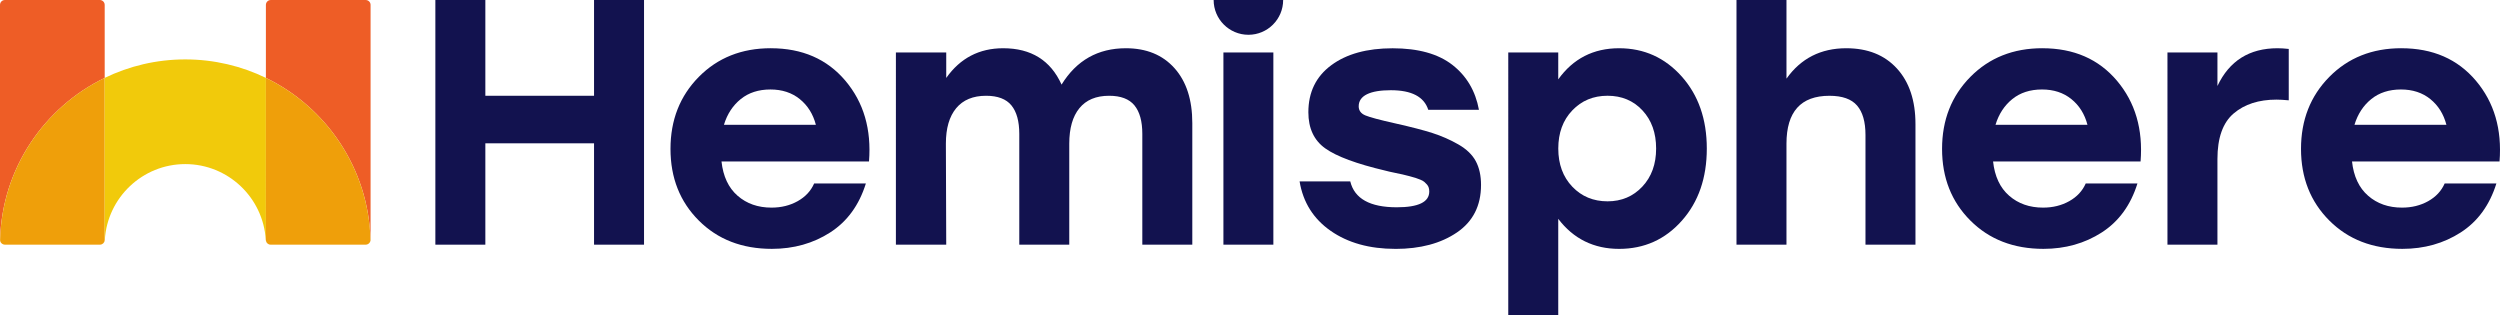 <?xml version="1.0" encoding="UTF-8"?>
<svg id="Layer_2" data-name="Layer 2" xmlns="http://www.w3.org/2000/svg" viewBox="0 0 1506.5 190.09">
  <defs>
    <style>
      .cls-1 {
        fill: #ef9f0a;
      }

      .cls-1, .cls-2, .cls-3, .cls-4 {
        stroke-width: 0px;
      }

      .cls-2 {
        fill: #12124f;
      }

      .cls-3 {
        fill: #f1ca0b;
      }

      .cls-4 {
        fill: #ee5d26;
      }
    </style>
  </defs>
  <g id="_Слой_1" data-name="Слой 1">
    <g>
      <g>
        <path class="cls-4" d="M63.09,2.94v44C26.63,64.61,1.18,101.57.05,144.46c-.03.83.3,1.59.86,2.15-.57-.51-.91-1.26-.91-2.1V2.94C0,1.32,1.32,0,2.93,0h57.22c1.61,0,2.93,1.32,2.93,2.93Z"/>
        <path class="cls-4" d="M223.31,2.94v141.57c0,.4-.08.81-.27,1.16.16-.38.24-.78.22-1.21-1.13-42.88-26.58-79.85-63.03-97.52V2.94c0-1.61,1.32-2.93,2.93-2.93h57.22c1.61,0,2.93,1.32,2.93,2.93Z"/>
        <path class="cls-1" d="M63.09,46.94v97.57c0,1.24-.78,2.31-1.86,2.74-.16.05-.32.11-.48.13-.16.03-.35.05-.51.05H2.99c-.81,0-1.53-.32-2.07-.83-.57-.57-.89-1.32-.86-2.15,1.13-42.88,26.58-79.85,63.03-97.52Z"/>
        <path class="cls-3" d="M162.09,147.25c-1.1-.38-1.86-1.43-1.94-2.66-1.48-25.45-22.68-45.71-48.5-45.71s-47,20.26-48.48,45.71c-.08,1.24-.83,2.29-1.94,2.66,1.08-.43,1.86-1.51,1.86-2.74V46.94c14.69-7.13,31.18-11.14,48.56-11.14s33.9,4.01,48.59,11.14v97.57c0,1.24.78,2.31,1.86,2.74Z"/>
        <path class="cls-1" d="M223.26,144.46c.03.43-.05.83-.22,1.21-.16.35-.38.67-.65.94-.54.51-1.26.83-2.07.83h-57.25c-.16,0-.35-.03-.51-.05-.16-.03-.32-.08-.48-.13-1.08-.43-1.86-1.51-1.86-2.74V46.94c36.45,17.67,61.9,54.64,63.03,97.52Z"/>
      </g>
      <g>
        <path class="cls-2" d="M357.97,0h30.12v147.44h-30.12v-61.08h-65.5v61.08h-30.12V0h30.12v57.71h65.5V0Z"/>
        <path class="cls-2" d="M464.47,29.07c18.95,0,33.94,6.53,44.97,19.59,11.02,13.06,15.76,29.28,14.22,48.65h-88.88c.98,8.99,4.21,15.87,9.69,20.64,5.48,4.78,12.29,7.16,20.43,7.16,5.9,0,11.16-1.3,15.8-3.9,4.63-2.6,7.93-6.14,9.9-10.64h31.17c-4.07,13.06-11.24,22.89-21.48,29.49-10.25,6.6-21.98,9.9-35.17,9.9-17.98,0-32.65-5.69-44.02-17.06-11.38-11.37-17.06-25.77-17.06-43.18s5.69-31.87,17.06-43.39c11.37-11.51,25.83-17.27,43.39-17.27ZM464.26,53.92c-7.16,0-13.13,1.93-17.9,5.79-4.77,3.86-8.15,9.02-10.11,15.48h55.39c-1.68-6.46-4.92-11.62-9.69-15.48-4.77-3.86-10.67-5.79-17.69-5.79Z"/>
        <path class="cls-2" d="M678.46,29.07c12.35,0,22.12,4,29.28,12,7.16,8,10.74,19.03,10.74,33.07v73.3h-30.12v-66.77c0-7.58-1.58-13.3-4.74-17.17-3.16-3.86-8.25-5.79-15.27-5.79-7.87,0-13.83,2.5-17.9,7.48-4.07,4.99-6.11,12.11-6.11,21.38v60.87h-30.12v-66.77c0-7.58-1.58-13.3-4.74-17.17-3.16-3.86-8.25-5.79-15.27-5.79-7.87,0-13.87,2.5-18.01,7.48-4.14,4.99-6.21,12.11-6.21,21.38l.21,60.87h-30.33V31.6h30.33v15.37c8.42-11.93,19.87-17.9,34.33-17.9,16.85,0,28.57,7.3,35.17,21.91,8.98-14.6,21.91-21.91,38.75-21.91Z"/>
        <path class="cls-2" d="M737.23,31.61v115.84h30.1V31.61h-30.1Z"/>
        <path class="cls-2" d="M840.85,149.97c-15.59,0-28.58-3.61-38.97-10.85-10.39-7.23-16.64-17.16-18.75-29.8h30.54c2.53,10.39,11.86,15.59,28.01,15.59,13.06,0,19.59-3.16,19.59-9.48,0-.84-.1-1.61-.31-2.32-.21-.7-.56-1.33-1.05-1.89-.49-.56-1.02-1.09-1.58-1.58-.56-.49-1.37-.95-2.42-1.37-1.05-.42-2-.77-2.84-1.05-.84-.28-2.07-.63-3.68-1.05-1.62-.42-3.02-.77-4.21-1.05-1.19-.28-2.84-.63-4.95-1.05s-3.93-.84-5.48-1.26c-17.27-4.07-29.31-8.53-36.12-13.38-6.81-4.84-10.21-12.11-10.21-21.8,0-12.08,4.6-21.52,13.8-28.33,9.19-6.81,21.52-10.21,36.96-10.21s27.45,3.34,36.02,10c8.56,6.67,13.9,15.69,16.01,27.06h-30.54c-2.53-7.86-10.04-11.79-22.54-11.79s-19.38,3.23-19.38,9.69c0,2.53,1.33,4.36,4,5.48,2.67,1.13,8.71,2.74,18.11,4.84,9.41,2.11,16.85,4.04,22.33,5.79,5.48,1.76,10.67,4.04,15.59,6.85,4.91,2.81,8.42,6.18,10.53,10.11,2.11,3.93,3.16,8.71,3.16,14.32,0,12.5-4.84,22.05-14.53,28.64-9.69,6.6-22.05,9.9-37.07,9.9Z"/>
        <path class="cls-2" d="M975.65,29.07c15.03,0,27.59,5.65,37.7,16.95,10.11,11.31,15.17,25.8,15.17,43.5s-5.02,32.19-15.06,43.49c-10.04,11.31-22.64,16.96-37.81,16.96s-27.52-6.04-36.65-18.11v58.23h-30.12V31.6h30.12v16.22c8.98-12.5,21.2-18.75,36.65-18.75ZM968.7,121.32c8.42,0,15.41-2.95,20.96-8.85,5.54-5.9,8.32-13.55,8.32-22.96s-2.74-17.06-8.21-22.96c-5.48-5.9-12.5-8.85-21.06-8.85s-15.66,2.95-21.27,8.85c-5.62,5.9-8.42,13.55-8.42,22.96s2.81,17.06,8.42,22.96c5.61,5.9,12.71,8.85,21.27,8.85Z"/>
        <path class="cls-2" d="M1112.56,29.07c12.92,0,23.1,4.07,30.54,12.22,7.44,8.15,11.16,19.31,11.16,33.49v72.67h-30.12v-66.14c0-7.86-1.68-13.76-5.06-17.69-3.37-3.93-8.92-5.9-16.64-5.9-17.27,0-25.91,9.62-25.91,28.86v60.87h-30.12V0h30.12v47.39c8.7-12.22,20.71-18.32,36.02-18.32Z"/>
        <path class="cls-2" d="M1230.72,29.07c18.95,0,33.94,6.53,44.97,19.59,11.02,13.06,15.76,29.28,14.22,48.65h-88.88c.98,8.99,4.21,15.87,9.69,20.64,5.48,4.78,12.29,7.16,20.43,7.16,5.9,0,11.16-1.3,15.8-3.9,4.63-2.6,7.93-6.14,9.9-10.64h31.17c-4.07,13.06-11.24,22.89-21.48,29.49-10.25,6.6-21.98,9.9-35.17,9.9-17.98,0-32.65-5.69-44.02-17.06-11.38-11.37-17.06-25.77-17.06-43.18s5.68-31.87,17.06-43.39c11.37-11.51,25.83-17.27,43.39-17.27ZM1230.51,53.92c-7.16,0-13.13,1.93-17.9,5.79-4.77,3.86-8.15,9.02-10.11,15.48h55.4c-1.68-6.46-4.92-11.62-9.69-15.48-4.77-3.86-10.67-5.79-17.69-5.79Z"/>
        <path class="cls-2" d="M1372.46,29.07c1.96,0,4.22.14,6.74.42v30.96c-3.09-.28-5.55-.42-7.37-.42-10.68,0-19.28,2.77-25.81,8.32-6.53,5.55-9.79,14.71-9.79,27.49v51.6h-30.12V31.6h30.12v20.22c7.16-15.17,19.24-22.75,36.23-22.75Z"/>
        <path class="cls-2" d="M1447.03,29.07c18.96,0,33.94,6.53,44.97,19.59,11.02,13.06,15.76,29.28,14.22,48.65h-88.89c.98,8.99,4.21,15.87,9.69,20.64,5.48,4.78,12.29,7.16,20.43,7.16,5.9,0,11.16-1.3,15.8-3.9,4.63-2.6,7.93-6.14,9.9-10.64h31.17c-4.08,13.06-11.24,22.89-21.48,29.49-10.25,6.6-21.98,9.9-35.17,9.9-17.98,0-32.65-5.69-44.02-17.06-11.37-11.37-17.06-25.77-17.06-43.18s5.68-31.87,17.06-43.39c11.37-11.51,25.83-17.27,43.39-17.27ZM1446.82,53.92c-7.16,0-13.13,1.93-17.9,5.79-4.77,3.86-8.15,9.02-10.11,15.48h55.4c-1.69-6.46-4.92-11.62-9.69-15.48-4.77-3.86-10.67-5.79-17.69-5.79Z"/>
        <path class="cls-2" d="M773.23,0c0,11.57-9.36,20.96-20.93,20.96s-20.96-9.4-20.96-20.96h41.89Z"/>
      </g>
    </g>
  </g>
</svg>